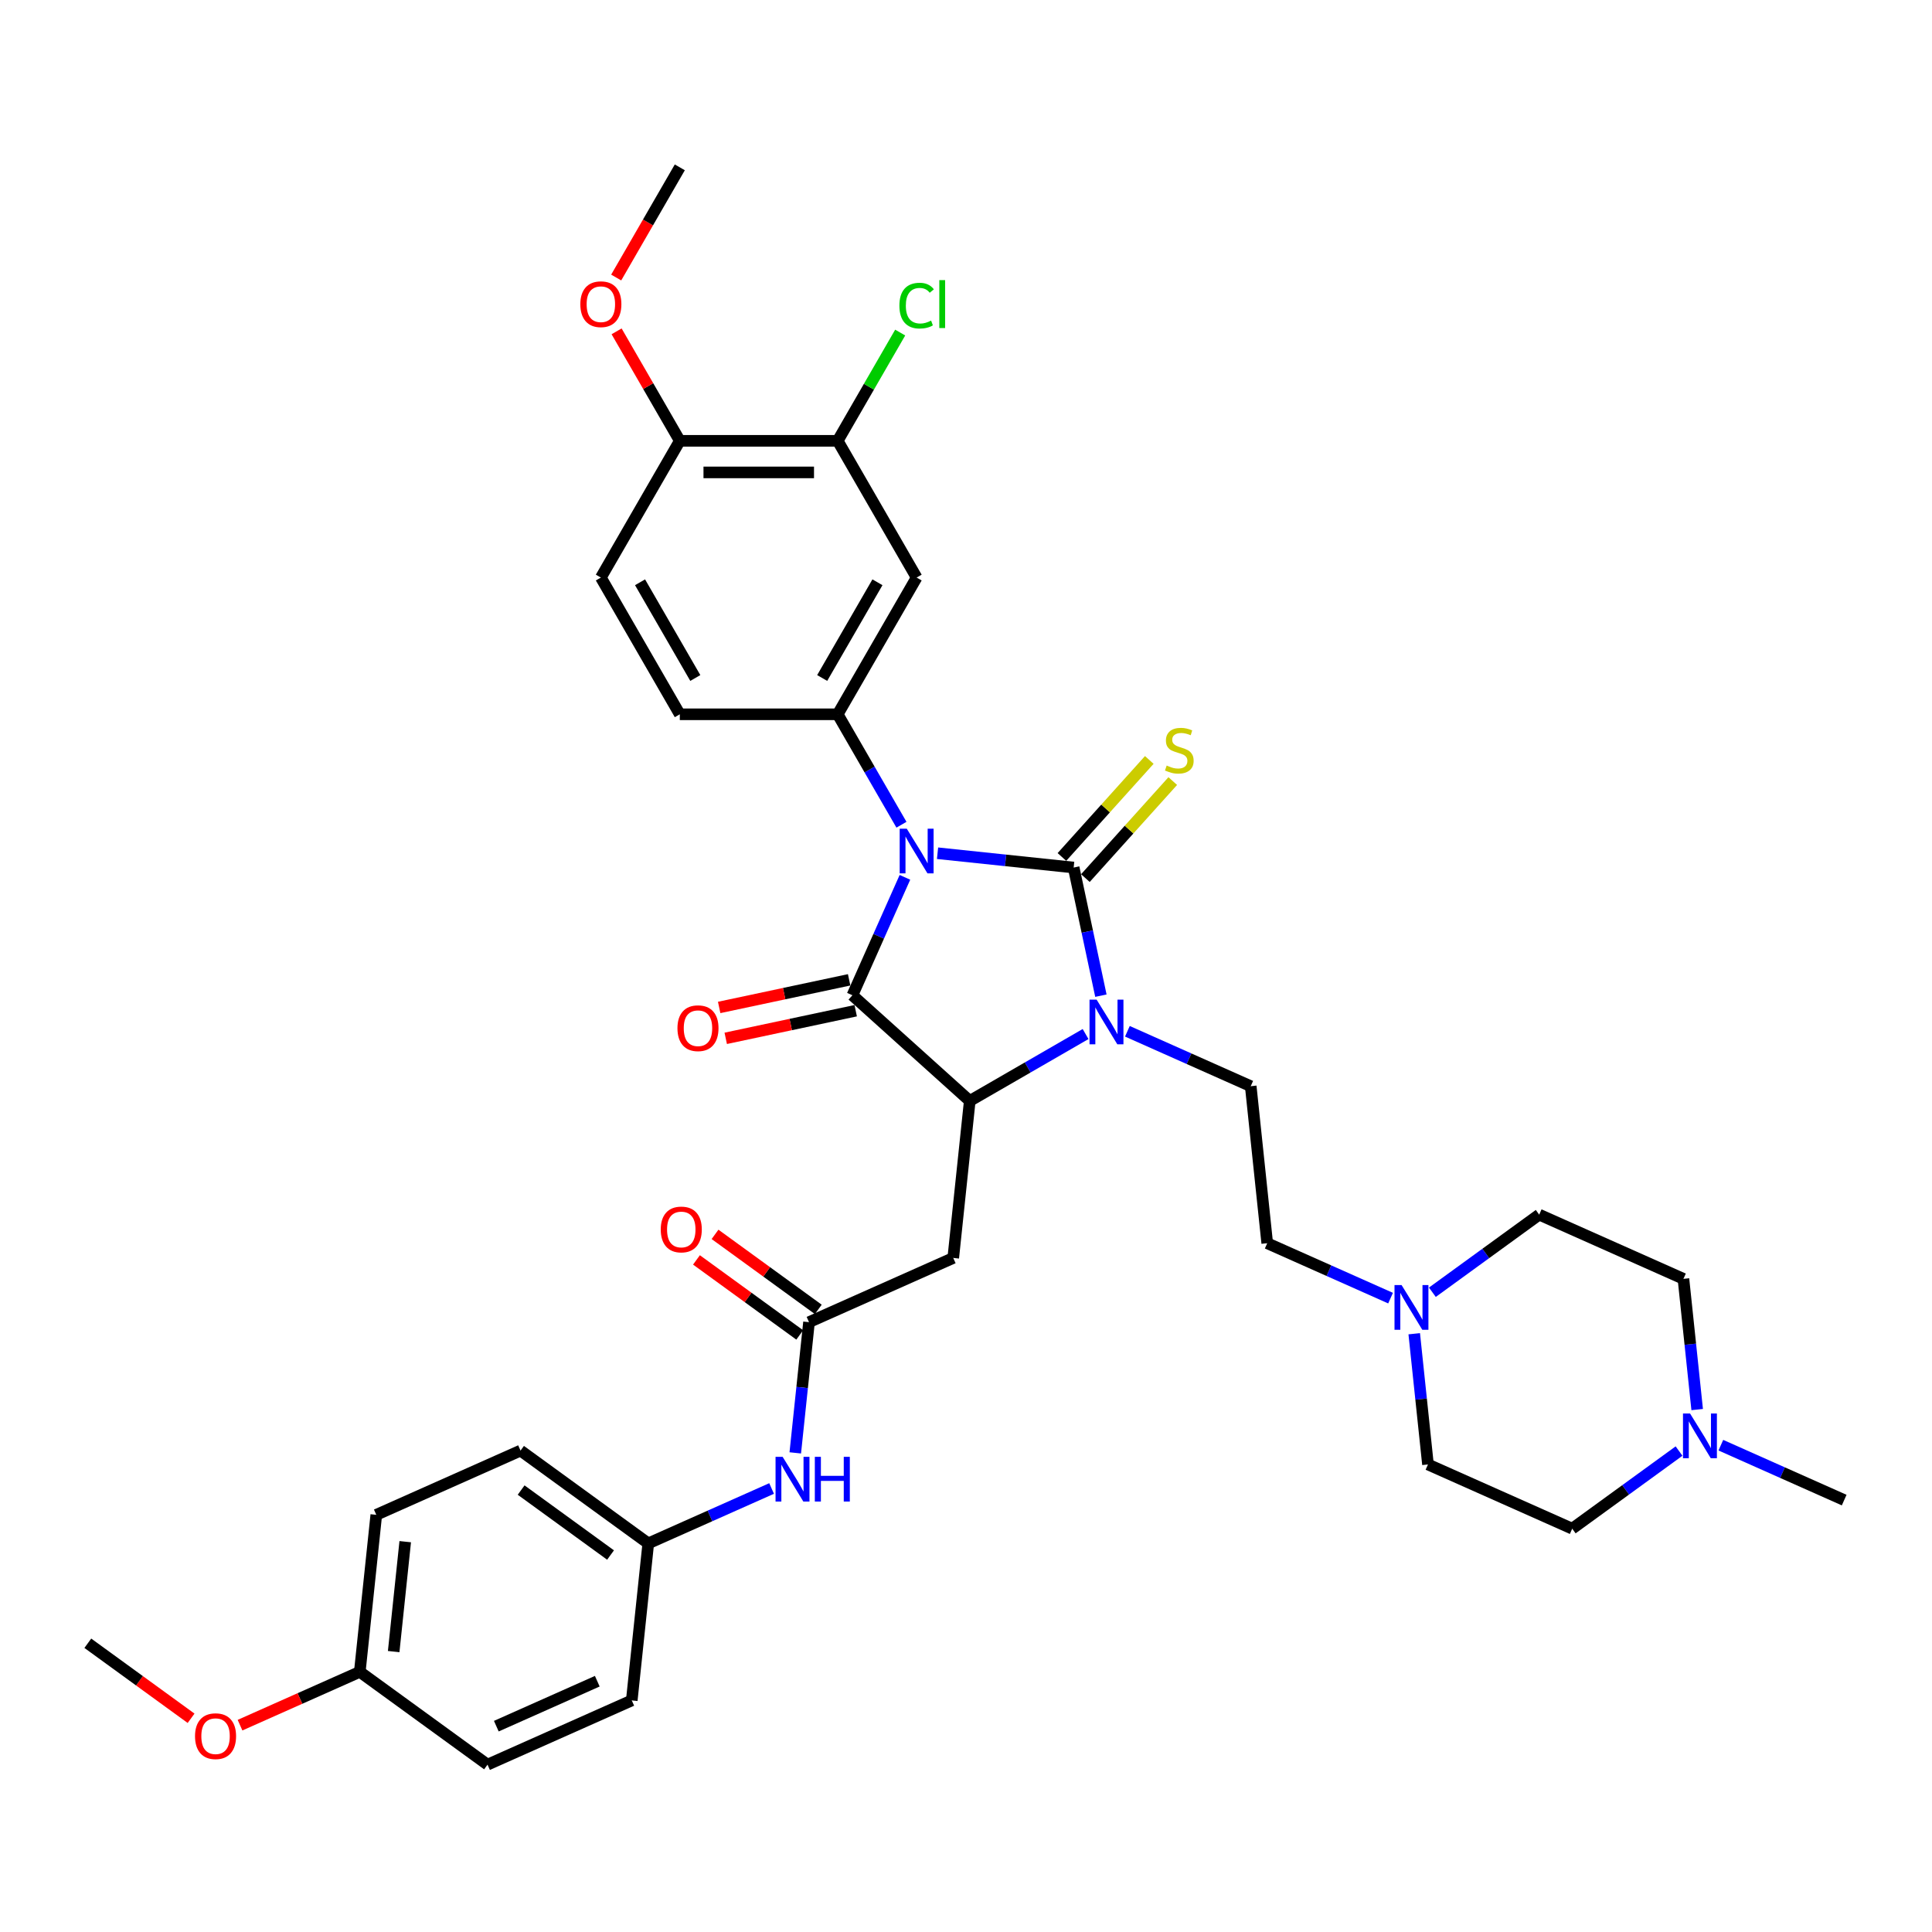 <?xml version='1.0' encoding='iso-8859-1'?>
<svg version='1.1' baseProfile='full'
              xmlns='http://www.w3.org/2000/svg'
                      xmlns:rdkit='http://www.rdkit.org/xml'
                      xmlns:xlink='http://www.w3.org/1999/xlink'
                  xml:space='preserve'
width='1000px' height='1000px' viewBox='0 0 1000 1000'>
<!-- END OF HEADER -->
<rect style='opacity:1.0;fill:#FFFFFF;stroke:none' width='1000' height='1000' x='0' y='0'> </rect>
<path class='bond-0' d='M 485.27,441.63 L 520.497,445.332' style='fill:none;fill-rule:evenodd;stroke:#0000FF;stroke-width:6px;stroke-linecap:butt;stroke-linejoin:miter;stroke-opacity:1' />
<path class='bond-0' d='M 520.497,445.332 L 555.725,449.035' style='fill:none;fill-rule:evenodd;stroke:#000000;stroke-width:6px;stroke-linecap:butt;stroke-linejoin:miter;stroke-opacity:1' />
<path class='bond-1' d='M 468.388,454.108 L 454.799,484.629' style='fill:none;fill-rule:evenodd;stroke:#0000FF;stroke-width:6px;stroke-linecap:butt;stroke-linejoin:miter;stroke-opacity:1' />
<path class='bond-1' d='M 454.799,484.629 L 441.21,515.15' style='fill:none;fill-rule:evenodd;stroke:#000000;stroke-width:6px;stroke-linecap:butt;stroke-linejoin:miter;stroke-opacity:1' />
<path class='bond-4' d='M 466.589,426.878 L 450.089,398.298' style='fill:none;fill-rule:evenodd;stroke:#0000FF;stroke-width:6px;stroke-linecap:butt;stroke-linejoin:miter;stroke-opacity:1' />
<path class='bond-4' d='M 450.089,398.298 L 433.588,369.719' style='fill:none;fill-rule:evenodd;stroke:#000000;stroke-width:6px;stroke-linecap:butt;stroke-linejoin:miter;stroke-opacity:1' />
<path class='bond-2' d='M 555.725,449.035 L 562.773,482.196' style='fill:none;fill-rule:evenodd;stroke:#000000;stroke-width:6px;stroke-linecap:butt;stroke-linejoin:miter;stroke-opacity:1' />
<path class='bond-2' d='M 562.773,482.196 L 569.822,515.357' style='fill:none;fill-rule:evenodd;stroke:#0000FF;stroke-width:6px;stroke-linecap:butt;stroke-linejoin:miter;stroke-opacity:1' />
<path class='bond-8' d='M 561.798,454.503 L 584.408,429.392' style='fill:none;fill-rule:evenodd;stroke:#000000;stroke-width:6px;stroke-linecap:butt;stroke-linejoin:miter;stroke-opacity:1' />
<path class='bond-8' d='M 584.408,429.392 L 607.018,404.282' style='fill:none;fill-rule:evenodd;stroke:#CCCC00;stroke-width:6px;stroke-linecap:butt;stroke-linejoin:miter;stroke-opacity:1' />
<path class='bond-8' d='M 549.651,443.567 L 572.261,418.456' style='fill:none;fill-rule:evenodd;stroke:#000000;stroke-width:6px;stroke-linecap:butt;stroke-linejoin:miter;stroke-opacity:1' />
<path class='bond-8' d='M 572.261,418.456 L 594.871,393.345' style='fill:none;fill-rule:evenodd;stroke:#CCCC00;stroke-width:6px;stroke-linecap:butt;stroke-linejoin:miter;stroke-opacity:1' />
<path class='bond-3' d='M 441.21,515.15 L 501.942,569.833' style='fill:none;fill-rule:evenodd;stroke:#000000;stroke-width:6px;stroke-linecap:butt;stroke-linejoin:miter;stroke-opacity:1' />
<path class='bond-13' d='M 439.511,507.156 L 405.876,514.306' style='fill:none;fill-rule:evenodd;stroke:#000000;stroke-width:6px;stroke-linecap:butt;stroke-linejoin:miter;stroke-opacity:1' />
<path class='bond-13' d='M 405.876,514.306 L 372.241,521.455' style='fill:none;fill-rule:evenodd;stroke:#FF0000;stroke-width:6px;stroke-linecap:butt;stroke-linejoin:miter;stroke-opacity:1' />
<path class='bond-13' d='M 442.909,523.144 L 409.274,530.293' style='fill:none;fill-rule:evenodd;stroke:#000000;stroke-width:6px;stroke-linecap:butt;stroke-linejoin:miter;stroke-opacity:1' />
<path class='bond-13' d='M 409.274,530.293 L 375.639,537.442' style='fill:none;fill-rule:evenodd;stroke:#FF0000;stroke-width:6px;stroke-linecap:butt;stroke-linejoin:miter;stroke-opacity:1' />
<path class='bond-9' d='M 583.536,533.789 L 615.455,548' style='fill:none;fill-rule:evenodd;stroke:#0000FF;stroke-width:6px;stroke-linecap:butt;stroke-linejoin:miter;stroke-opacity:1' />
<path class='bond-9' d='M 615.455,548 L 647.373,562.211' style='fill:none;fill-rule:evenodd;stroke:#000000;stroke-width:6px;stroke-linecap:butt;stroke-linejoin:miter;stroke-opacity:1' />
<path class='bond-36' d='M 561.896,535.219 L 531.919,552.526' style='fill:none;fill-rule:evenodd;stroke:#0000FF;stroke-width:6px;stroke-linecap:butt;stroke-linejoin:miter;stroke-opacity:1' />
<path class='bond-36' d='M 531.919,552.526 L 501.942,569.833' style='fill:none;fill-rule:evenodd;stroke:#000000;stroke-width:6px;stroke-linecap:butt;stroke-linejoin:miter;stroke-opacity:1' />
<path class='bond-5' d='M 501.942,569.833 L 493.399,651.108' style='fill:none;fill-rule:evenodd;stroke:#000000;stroke-width:6px;stroke-linecap:butt;stroke-linejoin:miter;stroke-opacity:1' />
<path class='bond-6' d='M 433.588,369.719 L 474.45,298.945' style='fill:none;fill-rule:evenodd;stroke:#000000;stroke-width:6px;stroke-linecap:butt;stroke-linejoin:miter;stroke-opacity:1' />
<path class='bond-6' d='M 425.563,350.93 L 454.166,301.388' style='fill:none;fill-rule:evenodd;stroke:#000000;stroke-width:6px;stroke-linecap:butt;stroke-linejoin:miter;stroke-opacity:1' />
<path class='bond-15' d='M 433.588,369.719 L 351.865,369.719' style='fill:none;fill-rule:evenodd;stroke:#000000;stroke-width:6px;stroke-linecap:butt;stroke-linejoin:miter;stroke-opacity:1' />
<path class='bond-7' d='M 493.399,651.108 L 418.742,684.348' style='fill:none;fill-rule:evenodd;stroke:#000000;stroke-width:6px;stroke-linecap:butt;stroke-linejoin:miter;stroke-opacity:1' />
<path class='bond-11' d='M 474.45,298.945 L 433.588,228.171' style='fill:none;fill-rule:evenodd;stroke:#000000;stroke-width:6px;stroke-linecap:butt;stroke-linejoin:miter;stroke-opacity:1' />
<path class='bond-14' d='M 418.742,684.348 L 415.186,718.178' style='fill:none;fill-rule:evenodd;stroke:#000000;stroke-width:6px;stroke-linecap:butt;stroke-linejoin:miter;stroke-opacity:1' />
<path class='bond-14' d='M 415.186,718.178 L 411.631,752.008' style='fill:none;fill-rule:evenodd;stroke:#0000FF;stroke-width:6px;stroke-linecap:butt;stroke-linejoin:miter;stroke-opacity:1' />
<path class='bond-17' d='M 423.545,677.736 L 396.821,658.32' style='fill:none;fill-rule:evenodd;stroke:#000000;stroke-width:6px;stroke-linecap:butt;stroke-linejoin:miter;stroke-opacity:1' />
<path class='bond-17' d='M 396.821,658.32 L 370.097,638.904' style='fill:none;fill-rule:evenodd;stroke:#FF0000;stroke-width:6px;stroke-linecap:butt;stroke-linejoin:miter;stroke-opacity:1' />
<path class='bond-17' d='M 413.938,690.959 L 387.214,671.543' style='fill:none;fill-rule:evenodd;stroke:#000000;stroke-width:6px;stroke-linecap:butt;stroke-linejoin:miter;stroke-opacity:1' />
<path class='bond-17' d='M 387.214,671.543 L 360.49,652.127' style='fill:none;fill-rule:evenodd;stroke:#FF0000;stroke-width:6px;stroke-linecap:butt;stroke-linejoin:miter;stroke-opacity:1' />
<path class='bond-18' d='M 647.373,562.211 L 655.916,643.487' style='fill:none;fill-rule:evenodd;stroke:#000000;stroke-width:6px;stroke-linecap:butt;stroke-linejoin:miter;stroke-opacity:1' />
<path class='bond-10' d='M 719.753,671.909 L 687.834,657.698' style='fill:none;fill-rule:evenodd;stroke:#0000FF;stroke-width:6px;stroke-linecap:butt;stroke-linejoin:miter;stroke-opacity:1' />
<path class='bond-10' d='M 687.834,657.698 L 655.916,643.487' style='fill:none;fill-rule:evenodd;stroke:#000000;stroke-width:6px;stroke-linecap:butt;stroke-linejoin:miter;stroke-opacity:1' />
<path class='bond-21' d='M 741.393,668.865 L 769.041,648.778' style='fill:none;fill-rule:evenodd;stroke:#0000FF;stroke-width:6px;stroke-linecap:butt;stroke-linejoin:miter;stroke-opacity:1' />
<path class='bond-21' d='M 769.041,648.778 L 796.688,628.691' style='fill:none;fill-rule:evenodd;stroke:#000000;stroke-width:6px;stroke-linecap:butt;stroke-linejoin:miter;stroke-opacity:1' />
<path class='bond-22' d='M 732.004,690.341 L 735.56,724.171' style='fill:none;fill-rule:evenodd;stroke:#0000FF;stroke-width:6px;stroke-linecap:butt;stroke-linejoin:miter;stroke-opacity:1' />
<path class='bond-22' d='M 735.56,724.171 L 739.115,758.001' style='fill:none;fill-rule:evenodd;stroke:#000000;stroke-width:6px;stroke-linecap:butt;stroke-linejoin:miter;stroke-opacity:1' />
<path class='bond-25' d='M 433.588,228.171 L 449.763,200.155' style='fill:none;fill-rule:evenodd;stroke:#000000;stroke-width:6px;stroke-linecap:butt;stroke-linejoin:miter;stroke-opacity:1' />
<path class='bond-25' d='M 449.763,200.155 L 465.938,172.139' style='fill:none;fill-rule:evenodd;stroke:#00CC00;stroke-width:6px;stroke-linecap:butt;stroke-linejoin:miter;stroke-opacity:1' />
<path class='bond-37' d='M 433.588,228.171 L 351.865,228.171' style='fill:none;fill-rule:evenodd;stroke:#000000;stroke-width:6px;stroke-linecap:butt;stroke-linejoin:miter;stroke-opacity:1' />
<path class='bond-37' d='M 421.33,244.515 L 364.124,244.515' style='fill:none;fill-rule:evenodd;stroke:#000000;stroke-width:6px;stroke-linecap:butt;stroke-linejoin:miter;stroke-opacity:1' />
<path class='bond-12' d='M 869.068,751.067 L 841.42,771.154' style='fill:none;fill-rule:evenodd;stroke:#0000FF;stroke-width:6px;stroke-linecap:butt;stroke-linejoin:miter;stroke-opacity:1' />
<path class='bond-12' d='M 841.42,771.154 L 813.773,791.241' style='fill:none;fill-rule:evenodd;stroke:#000000;stroke-width:6px;stroke-linecap:butt;stroke-linejoin:miter;stroke-opacity:1' />
<path class='bond-33' d='M 890.708,748.023 L 922.627,762.234' style='fill:none;fill-rule:evenodd;stroke:#0000FF;stroke-width:6px;stroke-linecap:butt;stroke-linejoin:miter;stroke-opacity:1' />
<path class='bond-33' d='M 922.627,762.234 L 954.545,776.445' style='fill:none;fill-rule:evenodd;stroke:#000000;stroke-width:6px;stroke-linecap:butt;stroke-linejoin:miter;stroke-opacity:1' />
<path class='bond-38' d='M 878.457,729.591 L 874.901,695.76' style='fill:none;fill-rule:evenodd;stroke:#0000FF;stroke-width:6px;stroke-linecap:butt;stroke-linejoin:miter;stroke-opacity:1' />
<path class='bond-38' d='M 874.901,695.76 L 871.346,661.93' style='fill:none;fill-rule:evenodd;stroke:#000000;stroke-width:6px;stroke-linecap:butt;stroke-linejoin:miter;stroke-opacity:1' />
<path class='bond-20' d='M 399.379,770.44 L 367.461,784.652' style='fill:none;fill-rule:evenodd;stroke:#0000FF;stroke-width:6px;stroke-linecap:butt;stroke-linejoin:miter;stroke-opacity:1' />
<path class='bond-20' d='M 367.461,784.652 L 335.542,798.863' style='fill:none;fill-rule:evenodd;stroke:#000000;stroke-width:6px;stroke-linecap:butt;stroke-linejoin:miter;stroke-opacity:1' />
<path class='bond-19' d='M 351.865,369.719 L 311.004,298.945' style='fill:none;fill-rule:evenodd;stroke:#000000;stroke-width:6px;stroke-linecap:butt;stroke-linejoin:miter;stroke-opacity:1' />
<path class='bond-19' d='M 359.891,350.93 L 331.288,301.388' style='fill:none;fill-rule:evenodd;stroke:#000000;stroke-width:6px;stroke-linecap:butt;stroke-linejoin:miter;stroke-opacity:1' />
<path class='bond-16' d='M 351.865,228.171 L 311.004,298.945' style='fill:none;fill-rule:evenodd;stroke:#000000;stroke-width:6px;stroke-linecap:butt;stroke-linejoin:miter;stroke-opacity:1' />
<path class='bond-29' d='M 351.865,228.171 L 335.507,199.836' style='fill:none;fill-rule:evenodd;stroke:#000000;stroke-width:6px;stroke-linecap:butt;stroke-linejoin:miter;stroke-opacity:1' />
<path class='bond-29' d='M 335.507,199.836 L 319.148,171.502' style='fill:none;fill-rule:evenodd;stroke:#FF0000;stroke-width:6px;stroke-linecap:butt;stroke-linejoin:miter;stroke-opacity:1' />
<path class='bond-27' d='M 335.542,798.863 L 327,880.138' style='fill:none;fill-rule:evenodd;stroke:#000000;stroke-width:6px;stroke-linecap:butt;stroke-linejoin:miter;stroke-opacity:1' />
<path class='bond-28' d='M 335.542,798.863 L 269.427,750.827' style='fill:none;fill-rule:evenodd;stroke:#000000;stroke-width:6px;stroke-linecap:butt;stroke-linejoin:miter;stroke-opacity:1' />
<path class='bond-28' d='M 316.018,804.88 L 269.737,771.256' style='fill:none;fill-rule:evenodd;stroke:#000000;stroke-width:6px;stroke-linecap:butt;stroke-linejoin:miter;stroke-opacity:1' />
<path class='bond-23' d='M 796.688,628.691 L 871.346,661.93' style='fill:none;fill-rule:evenodd;stroke:#000000;stroke-width:6px;stroke-linecap:butt;stroke-linejoin:miter;stroke-opacity:1' />
<path class='bond-24' d='M 739.115,758.001 L 813.773,791.241' style='fill:none;fill-rule:evenodd;stroke:#000000;stroke-width:6px;stroke-linecap:butt;stroke-linejoin:miter;stroke-opacity:1' />
<path class='bond-26' d='M 186.227,865.342 L 194.769,784.067' style='fill:none;fill-rule:evenodd;stroke:#000000;stroke-width:6px;stroke-linecap:butt;stroke-linejoin:miter;stroke-opacity:1' />
<path class='bond-26' d='M 203.764,854.859 L 209.743,797.967' style='fill:none;fill-rule:evenodd;stroke:#000000;stroke-width:6px;stroke-linecap:butt;stroke-linejoin:miter;stroke-opacity:1' />
<path class='bond-32' d='M 186.227,865.342 L 155.232,879.142' style='fill:none;fill-rule:evenodd;stroke:#000000;stroke-width:6px;stroke-linecap:butt;stroke-linejoin:miter;stroke-opacity:1' />
<path class='bond-32' d='M 155.232,879.142 L 124.237,892.942' style='fill:none;fill-rule:evenodd;stroke:#FF0000;stroke-width:6px;stroke-linecap:butt;stroke-linejoin:miter;stroke-opacity:1' />
<path class='bond-39' d='M 186.227,865.342 L 252.342,913.377' style='fill:none;fill-rule:evenodd;stroke:#000000;stroke-width:6px;stroke-linecap:butt;stroke-linejoin:miter;stroke-opacity:1' />
<path class='bond-31' d='M 327,880.138 L 252.342,913.377' style='fill:none;fill-rule:evenodd;stroke:#000000;stroke-width:6px;stroke-linecap:butt;stroke-linejoin:miter;stroke-opacity:1' />
<path class='bond-31' d='M 309.153,870.192 L 256.893,893.46' style='fill:none;fill-rule:evenodd;stroke:#000000;stroke-width:6px;stroke-linecap:butt;stroke-linejoin:miter;stroke-opacity:1' />
<path class='bond-30' d='M 269.427,750.827 L 194.769,784.067' style='fill:none;fill-rule:evenodd;stroke:#000000;stroke-width:6px;stroke-linecap:butt;stroke-linejoin:miter;stroke-opacity:1' />
<path class='bond-34' d='M 318.94,143.651 L 335.403,115.137' style='fill:none;fill-rule:evenodd;stroke:#FF0000;stroke-width:6px;stroke-linecap:butt;stroke-linejoin:miter;stroke-opacity:1' />
<path class='bond-34' d='M 335.403,115.137 L 351.865,86.623' style='fill:none;fill-rule:evenodd;stroke:#000000;stroke-width:6px;stroke-linecap:butt;stroke-linejoin:miter;stroke-opacity:1' />
<path class='bond-35' d='M 98.903,889.379 L 72.179,869.962' style='fill:none;fill-rule:evenodd;stroke:#FF0000;stroke-width:6px;stroke-linecap:butt;stroke-linejoin:miter;stroke-opacity:1' />
<path class='bond-35' d='M 72.179,869.962 L 45.455,850.546' style='fill:none;fill-rule:evenodd;stroke:#000000;stroke-width:6px;stroke-linecap:butt;stroke-linejoin:miter;stroke-opacity:1' />
<path  class='atom-0' d='M 469.334 428.921
L 476.918 441.179
Q 477.669 442.389, 478.879 444.579
Q 480.088 446.769, 480.154 446.9
L 480.154 428.921
L 483.227 428.921
L 483.227 452.064
L 480.056 452.064
L 471.916 438.662
Q 470.968 437.093, 469.955 435.295
Q 468.974 433.497, 468.68 432.941
L 468.68 452.064
L 465.672 452.064
L 465.672 428.921
L 469.334 428.921
' fill='#0000FF'/>
<path  class='atom-3' d='M 567.6 517.4
L 575.184 529.658
Q 575.936 530.868, 577.145 533.058
Q 578.355 535.248, 578.42 535.379
L 578.42 517.4
L 581.493 517.4
L 581.493 540.544
L 578.322 540.544
L 570.182 527.141
Q 569.234 525.572, 568.221 523.774
Q 567.24 521.976, 566.946 521.421
L 566.946 540.544
L 563.939 540.544
L 563.939 517.4
L 567.6 517.4
' fill='#0000FF'/>
<path  class='atom-9' d='M 603.87 396.247
Q 604.132 396.345, 605.21 396.802
Q 606.289 397.26, 607.466 397.554
Q 608.675 397.816, 609.852 397.816
Q 612.042 397.816, 613.317 396.77
Q 614.592 395.691, 614.592 393.828
Q 614.592 392.553, 613.938 391.768
Q 613.317 390.984, 612.336 390.559
Q 611.356 390.134, 609.721 389.643
Q 607.662 389.022, 606.42 388.434
Q 605.21 387.845, 604.328 386.603
Q 603.478 385.361, 603.478 383.269
Q 603.478 380.36, 605.439 378.562
Q 607.433 376.764, 611.356 376.764
Q 614.036 376.764, 617.076 378.039
L 616.325 380.556
Q 613.546 379.412, 611.454 379.412
Q 609.198 379.412, 607.956 380.36
Q 606.714 381.275, 606.747 382.877
Q 606.747 384.119, 607.368 384.871
Q 608.022 385.623, 608.937 386.048
Q 609.885 386.472, 611.454 386.963
Q 613.546 387.617, 614.788 388.27
Q 616.03 388.924, 616.913 390.264
Q 617.828 391.572, 617.828 393.828
Q 617.828 397.031, 615.671 398.764
Q 613.546 400.463, 609.983 400.463
Q 607.923 400.463, 606.354 400.006
Q 604.818 399.581, 602.987 398.829
L 603.87 396.247
' fill='#CCCC00'/>
<path  class='atom-11' d='M 725.457 665.154
L 733.041 677.413
Q 733.793 678.622, 735.002 680.812
Q 736.212 683.003, 736.277 683.133
L 736.277 665.154
L 739.35 665.154
L 739.35 688.298
L 736.179 688.298
L 728.04 674.896
Q 727.092 673.327, 726.078 671.529
Q 725.098 669.731, 724.803 669.175
L 724.803 688.298
L 721.796 688.298
L 721.796 665.154
L 725.457 665.154
' fill='#0000FF'/>
<path  class='atom-13' d='M 874.772 731.634
L 882.356 743.892
Q 883.108 745.102, 884.317 747.292
Q 885.527 749.482, 885.592 749.613
L 885.592 731.634
L 888.665 731.634
L 888.665 754.777
L 885.494 754.777
L 877.355 741.375
Q 876.407 739.806, 875.393 738.008
Q 874.413 736.21, 874.118 735.654
L 874.118 754.777
L 871.111 754.777
L 871.111 731.634
L 874.772 731.634
' fill='#0000FF'/>
<path  class='atom-14' d='M 350.649 532.207
Q 350.649 526.649, 353.395 523.544
Q 356.141 520.438, 361.273 520.438
Q 366.405 520.438, 369.151 523.544
Q 371.897 526.649, 371.897 532.207
Q 371.897 537.829, 369.118 541.033
Q 366.34 544.203, 361.273 544.203
Q 356.173 544.203, 353.395 541.033
Q 350.649 537.862, 350.649 532.207
M 361.273 541.588
Q 364.803 541.588, 366.699 539.235
Q 368.628 536.848, 368.628 532.207
Q 368.628 527.663, 366.699 525.374
Q 364.803 523.054, 361.273 523.054
Q 357.743 523.054, 355.814 525.342
Q 353.918 527.63, 353.918 532.207
Q 353.918 536.881, 355.814 539.235
Q 357.743 541.588, 361.273 541.588
' fill='#FF0000'/>
<path  class='atom-15' d='M 405.084 754.051
L 412.668 766.31
Q 413.419 767.519, 414.629 769.709
Q 415.838 771.899, 415.904 772.03
L 415.904 754.051
L 418.977 754.051
L 418.977 777.195
L 415.806 777.195
L 407.666 763.792
Q 406.718 762.223, 405.705 760.425
Q 404.724 758.628, 404.43 758.072
L 404.43 777.195
L 401.423 777.195
L 401.423 754.051
L 405.084 754.051
' fill='#0000FF'/>
<path  class='atom-15' d='M 421.755 754.051
L 424.893 754.051
L 424.893 763.891
L 436.727 763.891
L 436.727 754.051
L 439.865 754.051
L 439.865 777.195
L 436.727 777.195
L 436.727 766.506
L 424.893 766.506
L 424.893 777.195
L 421.755 777.195
L 421.755 754.051
' fill='#0000FF'/>
<path  class='atom-18' d='M 342.003 636.378
Q 342.003 630.821, 344.749 627.715
Q 347.495 624.61, 352.627 624.61
Q 357.759 624.61, 360.505 627.715
Q 363.251 630.821, 363.251 636.378
Q 363.251 642, 360.472 645.204
Q 357.694 648.375, 352.627 648.375
Q 347.527 648.375, 344.749 645.204
Q 342.003 642.033, 342.003 636.378
M 352.627 645.76
Q 356.157 645.76, 358.053 643.406
Q 359.982 641.02, 359.982 636.378
Q 359.982 631.834, 358.053 629.546
Q 356.157 627.225, 352.627 627.225
Q 349.096 627.225, 347.168 629.513
Q 345.272 631.801, 345.272 636.378
Q 345.272 641.052, 347.168 643.406
Q 349.096 645.76, 352.627 645.76
' fill='#FF0000'/>
<path  class='atom-26' d='M 465.525 158.197
Q 465.525 152.444, 468.206 149.437
Q 470.919 146.397, 476.051 146.397
Q 480.824 146.397, 483.374 149.764
L 481.216 151.529
Q 479.353 149.077, 476.051 149.077
Q 472.554 149.077, 470.69 151.431
Q 468.86 153.752, 468.86 158.197
Q 468.86 162.774, 470.756 165.128
Q 472.684 167.481, 476.411 167.481
Q 478.961 167.481, 481.935 165.945
L 482.851 168.396
Q 481.641 169.181, 479.811 169.639
Q 477.98 170.096, 475.953 170.096
Q 470.919 170.096, 468.206 167.023
Q 465.525 163.951, 465.525 158.197
' fill='#00CC00'/>
<path  class='atom-26' d='M 486.185 144.991
L 489.192 144.991
L 489.192 169.802
L 486.185 169.802
L 486.185 144.991
' fill='#00CC00'/>
<path  class='atom-30' d='M 300.38 157.462
Q 300.38 151.905, 303.126 148.799
Q 305.872 145.694, 311.004 145.694
Q 316.136 145.694, 318.882 148.799
Q 321.628 151.905, 321.628 157.462
Q 321.628 163.084, 318.849 166.288
Q 316.071 169.459, 311.004 169.459
Q 305.904 169.459, 303.126 166.288
Q 300.38 163.117, 300.38 157.462
M 311.004 166.844
Q 314.534 166.844, 316.43 164.49
Q 318.359 162.104, 318.359 157.462
Q 318.359 152.918, 316.43 150.63
Q 314.534 148.309, 311.004 148.309
Q 307.474 148.309, 305.545 150.597
Q 303.649 152.885, 303.649 157.462
Q 303.649 162.136, 305.545 164.49
Q 307.474 166.844, 311.004 166.844
' fill='#FF0000'/>
<path  class='atom-33' d='M 100.946 898.647
Q 100.946 893.09, 103.692 889.984
Q 106.437 886.879, 111.57 886.879
Q 116.702 886.879, 119.448 889.984
Q 122.194 893.09, 122.194 898.647
Q 122.194 904.27, 119.415 907.473
Q 116.636 910.644, 111.57 910.644
Q 106.47 910.644, 103.692 907.473
Q 100.946 904.302, 100.946 898.647
M 111.57 908.029
Q 115.1 908.029, 116.996 905.675
Q 118.925 903.289, 118.925 898.647
Q 118.925 894.103, 116.996 891.815
Q 115.1 889.494, 111.57 889.494
Q 108.039 889.494, 106.111 891.782
Q 104.215 894.071, 104.215 898.647
Q 104.215 903.322, 106.111 905.675
Q 108.039 908.029, 111.57 908.029
' fill='#FF0000'/>
</svg>
